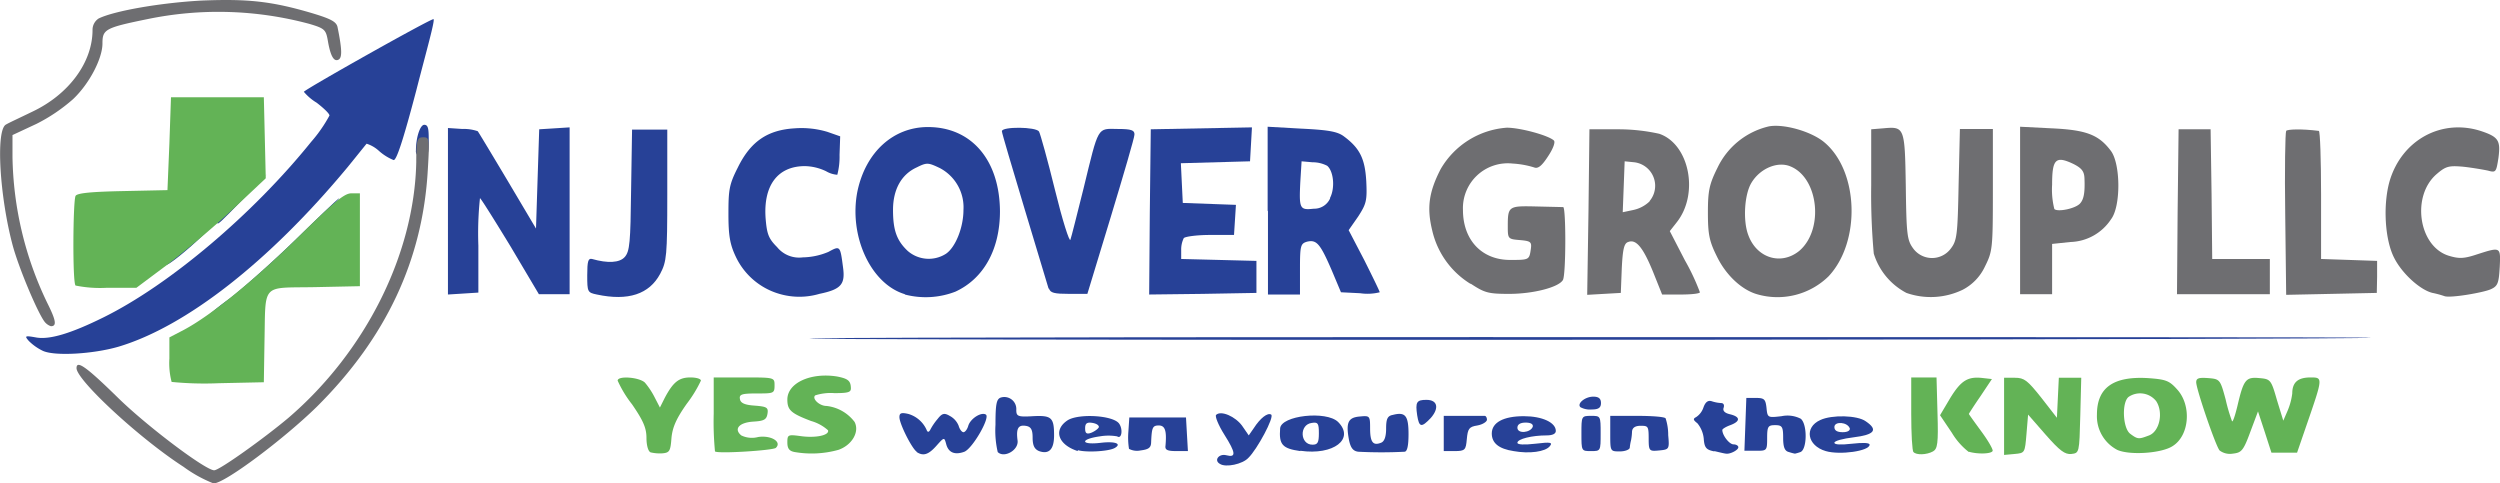 <svg xmlns="http://www.w3.org/2000/svg" id="Layer_1" data-name="Layer 1" viewBox="0 0 390.39 75.44"><defs><style>.cls-1{fill:#274197;}.cls-2{fill:#6e6e71;}.cls-3{fill:#63b356;}</style></defs><path class="cls-1" d="M196.55,102c-1-.55-.15-1.65,1-1.35,1.55.4,1.5-.35-.3-3.2-.95-1.5-1.5-2.9-1.3-3.1.75-.75,3.05.25,4.1,1.75l1,1.45.8-1.15c1-1.55,2.15-2.45,2.7-2.1s-2.2,5.45-3.55,6.75C200.1,102.05,197.45,102.6,196.55,102Z" transform="translate(-6.05 -29.56)"></path><path class="cls-1" d="M149.2,100.1c-.75-.5-2.7-4.35-2.7-5.4,0-.65.3-.75,1.4-.5a4.5,4.5,0,0,1,2.85,2.5c.15.4.35.35.55,0a9.2,9.2,0,0,1,1.15-1.7c.7-.9,1.05-1,1.9-.5a3,3,0,0,1,1.4,1.55c.15.55.5,1,.75,1s.6-.45.75-1c.35-1.15,2.05-2.2,2.75-1.75s-2.05,5.25-3.35,5.8c-1.5.55-2.5.15-2.85-1.2-.3-1.1-.3-1.1-1.55.3s-2.05,1.6-3.05.95Z" transform="translate(-6.05 -29.56)"></path><path class="cls-1" d="M161.85,100.15a14.75,14.75,0,0,1-.35-4.25c0-3.2.15-4,.8-4.25a1.87,1.87,0,0,1,2.45,1.9c0,1,.2,1.15,2.6,1,2.9-.15,3.3.2,3.3,3,0,2.2-.8,3-2.35,2.45-.7-.3-1-.85-1-2.1s-.25-1.75-1.15-1.85c-1.1-.15-1.45.45-1.2,2.3C165.15,99.85,162.85,101.15,161.85,100.15Z" transform="translate(-6.05 -29.56)"></path><path class="cls-1" d="M174.35,100c-3.1-1-3.85-3.3-1.6-4.8,1.7-1.1,7.1-.8,8.05.5.65.9.4,2.5-.3,2a8,8,0,0,0-2.7,0c-3.2.45-3,1.4.2,1,2.2-.25,3.25.15,2.15.8-.9.55-4.5.75-5.8.35Zm3.3-3.75c0-.3-.4-.55-1-.65-.9-.15-1.15.1-1.15.85s.2,1,1.05.65c.55-.25,1-.6,1.1-.85Z" transform="translate(-6.05 -29.56)"></path><path class="cls-1" d="M209.1,100c-2.8-.4-3.35-1-3.15-3.55.15-2,7.2-2.8,9.05-1,2.65,2.65-.7,5.25-5.9,4.5Zm2.9-2.8c0-1.55-.15-1.75-1.1-1.6-2,.25-1.85,3.4.1,3.4C211.8,99,212,98.7,212,97.2Z" transform="translate(-6.05 -29.56)"></path><path class="cls-1" d="M218.15,100.1c-.8-.1-1.2-.6-1.45-1.85-.5-2.7-.15-3.5,1.7-3.65,1.55-.15,1.6-.1,1.6,1.85,0,2.15.45,2.75,1.7,2.25.55-.2.8-1,.8-2.2,0-1.5.2-2,1.05-2.15,1.95-.5,2.45.1,2.45,3,0,1.8-.2,2.7-.6,2.75A71.41,71.41,0,0,1,218.15,100.1Z" transform="translate(-6.05 -29.56)"></path><path class="cls-1" d="M242.4,100c-2.3-.35-3.4-1.25-3.4-2.75,0-1.7,1.8-2.7,5-2.7,2.9,0,5,1,5,2.3,0,.45-.5.7-1.45.7-2.25,0-4.55.55-4.55,1.15,0,.3,1.05.35,2.8.15,2.45-.3,2.75-.2,2.25.4-.7.85-3.15,1.2-5.65.75Zm3-3.8c.1-.4-.3-.65-1.1-.65s-1.3.25-1.3.8c0,1,2.05.8,2.4-.15Z" transform="translate(-6.05 -29.56)"></path><path class="cls-1" d="M273.75,100.05c-1.25-.25-1.55-.55-1.65-2a4.43,4.43,0,0,0-1-2.4c-.65-.5-.7-.7-.2-.95a2.89,2.89,0,0,0,1.15-1.5c.3-.85.7-1.15,1.25-1a5.7,5.7,0,0,0,1.5.3c.4,0,.55.3.4.75s.15.8,1,1c1.65.4,1.65,1.1.05,1.7-.7.25-1.25.6-1.25.75,0,.85,1.1,2.25,1.75,2.25.4,0,.75.2.75.45,0,.45-1.3,1.1-1.9,1-.2,0-1-.2-1.85-.4Z" transform="translate(-6.05 -29.56)"></path><path class="cls-1" d="M285.4,100.15c-.65-.15-.9-.75-.9-2.2,0-1.75-.15-2-1.25-2s-1.25.2-1.25,2c0,2-.05,2-1.75,2h-1.8l.15-4.1.15-4.15h1.5c1.3,0,1.5.2,1.65,1.55.15,1.55.2,1.55,2.35,1.3a4.54,4.54,0,0,1,3,.4c1.05.85,1,4.8-.05,5.2a7.34,7.34,0,0,1-.85.25C286.3,100.4,285.85,100.3,285.4,100.15Z" transform="translate(-6.05 -29.56)"></path><path class="cls-1" d="M291.15,100c-2.9-.85-3.4-3.7-.85-4.85,1.8-.85,5.8-.75,7.1.2,2,1.35,1.35,2.1-1.9,2.5-1.65.2-3,.55-3,.85s1,.35,2.75.15S298,98.7,298,99C298,100,293.35,100.65,291.15,100Zm3.75-3.55c-.35-1-2.4-1.15-2.4-.2,0,.55.45.8,1.3.8S295,96.75,294.9,96.4Z" transform="translate(-6.05 -29.56)"></path><path class="cls-1" d="M182.35,99.65a11.34,11.34,0,0,1-.1-2.65l.15-2.25h8.85l.15,2.65.15,2.6h-1.8c-1.45,0-1.8-.2-1.7-.85.2-2.3-.05-3.15-1.05-3.15s-1.1.35-1.2,2.75c-.05.75-.45,1-1.65,1.15a2.68,2.68,0,0,1-1.8-.25Z" transform="translate(-6.05 -29.56)"></path><path class="cls-1" d="M231.5,97.25V94.5h6.4c.2,0,.35.3.35.6s-.65.75-1.5.9c-1.3.2-1.5.5-1.65,2.15s-.25,1.85-1.9,1.85h-1.7V97.25Z" transform="translate(-6.05 -29.56)"></path><path class="cls-1" d="M253,97.25c0-2.7,0-2.75,1.5-2.75s1.5,0,1.5,2.75,0,2.75-1.5,2.75S253,100,253,97.25Z" transform="translate(-6.05 -29.56)"></path><path class="cls-1" d="M257.5,97.25V94.5h4.2c2.35,0,4.35.15,4.45.4a8.22,8.22,0,0,1,.4,2.6c.2,2.2.15,2.25-1.4,2.4s-1.65.1-1.65-1.85-.1-2-1.25-2q-1.28,0-1.35.9a8.48,8.48,0,0,1-.15,1.35,7.86,7.86,0,0,0-.2,1.15c0,.3-.7.6-1.55.6-1.5,0-1.5,0-1.5-2.75Z" transform="translate(-6.05 -29.56)"></path><path class="cls-1" d="M227.35,94.4c-.3-2.05-.1-2.4,1.45-2.4,1.75,0,2,1.3.7,2.8C228,96.4,227.65,96.3,227.35,94.4Z" transform="translate(-6.05 -29.56)"></path><path class="cls-1" d="M252.85,93.15c-.6-.55.7-1.65,2-1.65.85,0,1.2.3,1.2,1s-.35,1-1.4,1A3.14,3.14,0,0,1,252.85,93.15Z" transform="translate(-6.05 -29.56)"></path><path class="cls-1" d="M12.75,84.35a8,8,0,0,1-2.2-1.55c-.7-.8-.6-.85,1.1-.55,2.1.4,5.45-.6,10.6-3.15C32.55,74,45.55,63,54.65,51.7a22.35,22.35,0,0,0,2.85-4.1c0-.3-.9-1.15-2-2a8,8,0,0,1-2-1.7c0-.3,20-11.55,20.25-11.35s-1.15,5.1-2.7,11.15c-2,7.6-3.1,11-3.55,10.85a7.87,7.87,0,0,1-2.3-1.45,5.19,5.19,0,0,0-1.9-1.1c-.1.1-1.45,1.8-3,3.7C48.1,70.4,35.1,80.55,24.55,83.7,20.6,84.85,14.6,85.2,12.75,84.35Z" transform="translate(-6.05 -29.56)"></path><path class="cls-1" d="M139,82.5c-24-.15,19.7-.3,97.25-.3s140.55,0,140,.1C374.5,82.6,184.65,82.75,139,82.5Z" transform="translate(-6.05 -29.56)"></path><path class="cls-1" d="M38,79.35a38.61,38.61,0,0,1,3.9-3.15c2.1-1.6,6.85-5.85,10.5-9.4S59,60.4,59,60.55c0,.35-11.7,11.9-14,13.8C42.55,76.4,38,79.65,38,79.35Z" transform="translate(-6.05 -29.56)"></path><path class="cls-1" d="M99.25,75.55c-1.45-.3-1.5-.4-1.5-3,0-2.2.15-2.7.75-2.55,2.45.7,4.3.6,5.1-.3s.9-2.3,1-10.45l.15-9.45h5.5V60c0,9.5-.1,10.4-1.1,12.3C107.45,75.5,104.15,76.6,99.25,75.55Z" transform="translate(-6.05 -29.56)"></path><path class="cls-1" d="M127.75,75.45a10.86,10.86,0,0,1-6.8-5.8c-.9-1.9-1.15-3.25-1.15-6.65,0-3.75.1-4.6,1.45-7.25,2-4.1,4.65-5.9,8.9-6.15a14.1,14.1,0,0,1,5.1.55l2,.7-.1,2.9a11,11,0,0,1-.35,3.1,4,4,0,0,1-1.75-.55,8,8,0,0,0-3.3-.8c-4.25,0-6.5,3-6.15,8.1.2,2.5.45,3.2,1.8,4.55a4.42,4.42,0,0,0,4,1.6,10.72,10.72,0,0,0,4-.85c1.85-1,1.85-1,2.3,2.45.35,2.6-.3,3.4-3.7,4.1A11.07,11.07,0,0,1,127.75,75.45Z" transform="translate(-6.05 -29.56)"></path><path class="cls-1" d="M147.35,75.5c-5.35-1.6-8.8-9.15-7.4-16.1,1.3-6.1,5.6-10,11-10,6.8,0,11.2,5.15,11.25,13.15,0,5.9-2.5,10.5-6.95,12.55a12.85,12.85,0,0,1-7.9.45Zm6.4-6.3c1.5-1,2.75-4.1,2.75-6.85a6.92,6.92,0,0,0-3.7-6.55c-1.8-.85-2-.9-3.6-.1-2.4,1.1-3.7,3.45-3.7,6.65s.6,4.8,2.3,6.4A5,5,0,0,0,153.75,69.2Z" transform="translate(-6.05 -29.56)"></path><path class="cls-1" d="M76,62.55v-13l2.25.15a6.57,6.57,0,0,1,2.4.35c.1.1,2.2,3.6,4.65,7.7l4.45,7.5L90,57.5l.25-7.75,2.4-.15L95,49.45V75.5H90.2L85.75,68c-2.5-4.1-4.6-7.45-4.75-7.5a52.56,52.56,0,0,0-.25,7.4v7.35l-2.35.15-2.4.15Z" transform="translate(-6.05 -29.56)"></path><path class="cls-1" d="M169.8,74.65c-.15-.5-1.85-6.1-3.75-12.45s-3.55-11.85-3.55-12.15c0-.75,5.35-.7,5.8.05.2.35,1.35,4.45,2.5,9.15s2.25,8.15,2.4,7.75,1.05-4,2.05-8c2.4-9.85,2.1-9.35,5.35-9.3,2.15,0,2.65.2,2.6.9,0,.45-1.7,6.25-3.7,12.85l-3.65,12H173c-2.3,0-2.95-.15-3.15-.85Z" transform="translate(-6.05 -29.56)"></path><path class="cls-1" d="M185.6,62.65l.15-12.9,7.9-.15,7.9-.15-.15,2.65-.15,2.65-5.4.15-5.4.15.15,3.1.15,3.1,4.15.15,4.15.15-.15,2.35-.15,2.35H195c-2.05,0-3.9.25-4.1.5a4.06,4.06,0,0,0-.4,1.85V70l5.9.15,5.85.15v5l-8.4.15-8.35.1Z" transform="translate(-6.05 -29.56)"></path><path class="cls-1" d="M204,62.45V49.35l5.3.3c4.15.2,5.6.45,6.6,1.2,2.5,1.85,3.3,3.5,3.5,7,.15,3.05,0,3.55-1.25,5.5l-1.5,2.15,2.45,4.7c1.3,2.6,2.4,4.85,2.4,5a7.82,7.82,0,0,1-3.05.15l-3-.15L214,71.75c-1.8-4.15-2.35-4.8-3.85-4.45-1,.3-1.1.6-1.1,4.25v4h-5v-13Zm9.75-2c.8-1.55.55-4.15-.45-5A4.9,4.9,0,0,0,211,54.9l-1.7-.15L209.1,58c-.2,4.15-.1,4.4,2.1,4.15a2.71,2.71,0,0,0,2.55-1.6Z" transform="translate(-6.05 -29.56)"></path><path class="cls-1" d="M32,70.85a44,44,0,0,1,3.9-3.3c2.9-2.35,3.25-2.55,1.4-.85C34.9,69,32,71.25,32,70.85Z" transform="translate(-6.05 -29.56)"></path><path class="cls-1" d="M40,64.35s1.75-1.8,3.9-3.85l3.85-3.75L44,60.65C40.55,64.2,40,64.75,40,64.35Z" transform="translate(-6.05 -29.56)"></path><path class="cls-1" d="M71,53.05c0-2,.65-4,1.3-4s.7.7.7,2.5c0,2.15-.15,2.5-1,2.5A.88.88,0,0,1,71,53.05Z" transform="translate(-6.05 -29.56)"></path><path class="cls-2" d="M34.7,102.45C27.8,98,18,88.9,18,87.05c0-1.3,1.5-.25,6.5,4.65,4.55,4.45,13.65,11.3,15,11.3.8,0,7.8-5,11.6-8.2,12-10.3,19.65-25.5,19.95-39.9,0-3.55.15-3.9,1.1-3.9s1,.2.7,5.15c-.8,14-6.5,26.15-17.3,36.9-5.1,5-14.4,12-16.15,12A20.71,20.71,0,0,1,34.7,102.45Z" transform="translate(-6.05 -29.56)"></path><path class="cls-2" d="M13.05,79.85c-1.05-1.3-4-8.25-5-11.9C6,60.35,5.35,49.8,7,49c.4-.25,2.25-1.1,4.1-2,5.7-2.7,9.4-7.7,9.4-12.75a2.11,2.11,0,0,1,.95-1.8C23.9,31.25,31.1,30,37.5,29.65c7.25-.3,11,.1,17.4,2,2.8.85,3.65,1.3,3.85,2.1.7,3.45.75,4.75.2,5.1-.75.45-1.3-.55-1.7-2.9-.3-1.75-.5-1.95-2.85-2.65a54.63,54.63,0,0,0-25.35-.75c-6.6,1.35-7,1.6-7,3.8,0,2.35-2.05,6.3-4.6,8.7a26.84,26.84,0,0,1-5.7,3.85L8,50.65v3.4A54.23,54.23,0,0,0,13.45,76.9c1.35,2.7,1.5,3.6.55,3.6A2.11,2.11,0,0,1,13.05,79.85Z" transform="translate(-6.05 -29.56)"></path><path class="cls-2" d="M280.4,75.5c-2.4-.7-4.85-3-6.25-5.9-1.2-2.4-1.4-3.5-1.4-6.85s.2-4.4,1.5-7a11.87,11.87,0,0,1,8-6.45c2.35-.45,6.7.8,8.7,2.5,5.35,4.5,5.7,15.5.65,20.9A11.4,11.4,0,0,1,280.4,75.5ZM287,68.75c3.9-3.3,3.05-11.4-1.35-13.2-2-.85-4.75.3-6.1,2.55-1.1,1.8-1.35,5.9-.5,8.15C280.35,69.85,284.15,71.05,287,68.75Z" transform="translate(-6.05 -29.56)"></path><path class="cls-2" d="M303.75,75.3a10.35,10.35,0,0,1-5.1-6.15,103.53,103.53,0,0,1-.4-10.65V49.75l1.85-.15c3.35-.3,3.4-.25,3.55,9,.1,7.6.2,8.45,1.15,9.75a3.65,3.65,0,0,0,5.9,0c.95-1.25,1.05-2.2,1.2-10l.2-8.65,2.6,0h2.55v9.5c0,9.2-.05,9.6-1.25,12a7.79,7.79,0,0,1-3.45,3.6A11.48,11.48,0,0,1,303.75,75.3Z" transform="translate(-6.05 -29.56)"></path><path class="cls-2" d="M387.75,75.8a14.35,14.35,0,0,0-1.85-.5c-1.9-.45-4.75-3-6-5.5-1.45-2.85-1.75-8.25-.7-11.95,1.9-6.45,8.15-9.85,14.35-7.8,2.65.9,3,1.45,2.65,4.15-.35,2.25-.4,2.35-1.65,2-.7-.15-2.45-.45-3.8-.6-2.25-.2-2.75-.1-4.15,1.1-4.05,3.4-2.9,11.35,1.85,12.8,1.65.5,2.4.45,4.5-.25,3.6-1.15,3.6-1.15,3.45,2-.15,2.55-.3,3-1.45,3.5S388.65,76.15,387.75,75.8Z" transform="translate(-6.05 -29.56)"></path><path class="cls-2" d="M235.7,73.9a13.26,13.26,0,0,1-6-8.35c-.85-3.5-.55-5.95,1.3-9.55a13,13,0,0,1,10.35-6.5c2.1,0,6.5,1.2,7.35,2,.25.25-.1,1.25-.9,2.45-1,1.55-1.6,2-2.2,1.75a14,14,0,0,0-3.35-.6,7,7,0,0,0-7.75,7.25c0,4.7,2.95,7.8,7.35,7.8,3,0,3,0,3.25-1.7.15-1.1,0-1.25-1.7-1.4-1.85-.15-1.9-.2-1.9-2.1,0-3.2.1-3.25,4.4-3.15l4.25.1c.45,0,.45,10.65-.05,11.4-.7,1.15-4.7,2.15-8.35,2.15-3.3,0-3.85-.15-6.05-1.6Z" transform="translate(-6.05 -29.56)"></path><path class="cls-2" d="M254.1,62.65l.15-12.9h4.5a29.58,29.58,0,0,1,6.4.7c4.7,1.6,6.25,9.35,2.75,13.8l-1.1,1.4,2.35,4.55a34.35,34.35,0,0,1,2.35,5c0,.2-1.3.35-2.9.35h-3l-1.4-3.5c-1.55-3.8-2.65-5.2-3.9-4.7-.65.2-.85,1.15-1,4.1l-.15,3.85-2.65.15-2.6.15Zm9.55-1.7a3.7,3.7,0,0,0-2.4-6.05l-1.5-.15-.15,4-.15,3.95,1.65-.35A5.22,5.22,0,0,0,263.65,61Z" transform="translate(-6.05 -29.56)"></path><path class="cls-2" d="M321.5,62.45V49.35l4.95.25c5.4.25,7.35,1,9.25,3.55,1.5,2.05,1.55,8.65,0,10.65a7.86,7.86,0,0,1-6.35,3.55l-2.85.3V75.5h-5Zm9.35-1.1c.6-.65.8-1.7.7-4-.05-1.05-.45-1.55-1.75-2.2-2.75-1.3-3.3-.75-3.3,3.25a12.27,12.27,0,0,0,.35,3.8c.5.5,3.25-.05,4-.85Z" transform="translate(-6.05 -29.56)"></path><path class="cls-2" d="M346.1,62.65l.15-12.9h5l.15,10.15.1,10.1h9v5.5H346Z" transform="translate(-6.05 -29.56)"></path><path class="cls-2" d="M362.9,63c-.1-6.9,0-12.75.15-13s2.35-.35,5.1,0c.2,0,.35,4.55.35,10V70l4.4.15,4.35.15v2.5l-.05,2.5-7.05.15-7.1.15L362.9,63Z" transform="translate(-6.05 -29.56)"></path><path class="cls-3" d="M107.65,100.2c-.4-.15-.65-1.15-.65-2.25,0-1.55-.5-2.7-2.25-5.25A17.81,17.81,0,0,1,102.5,89c0-.8,3.35-.55,4.25.3a11.94,11.94,0,0,1,1.55,2.35l.8,1.55.75-1.5c1.3-2.45,2.2-3.2,4-3.2.9,0,1.65.2,1.65.5a19.79,19.79,0,0,1-2.2,3.6c-1.7,2.4-2.25,3.75-2.4,5.4-.15,2-.3,2.25-1.4,2.35A6.2,6.2,0,0,1,107.65,100.2Z" transform="translate(-6.05 -29.56)"></path><path class="cls-3" d="M117.7,100.05a48.65,48.65,0,0,1-.2-5.9V88.5h4.75c4.75,0,4.75,0,4.75,1.25S126.85,91,124.2,91c-2.35,0-2.75.15-2.6.9.1.6.75.9,2.3,1,1.9.15,2.15.3,2,1.25s-.55,1.15-2.25,1.25c-2.2.15-3.05,1.15-1.85,2.15a3.8,3.8,0,0,0,2.65.25c2-.3,3.75.75,2.75,1.7C126.75,99.9,118.1,100.45,117.7,100.05Z" transform="translate(-6.05 -29.56)"></path><path class="cls-3" d="M130.15,100.15c-.85-.15-1.15-.55-1.15-1.5,0-1.2.1-1.25,2-1,2.35.35,4.6-.1,4.35-.9a6.63,6.63,0,0,0-2.65-1.45c-3.15-1.2-3.7-1.7-3.7-3.35,0-2.6,3.65-4.25,7.75-3.6,1.55.3,2.05.6,2.15,1.5s0,1.1-2.55,1.1a7.92,7.92,0,0,0-3,.35c-.55.5.65,1.65,1.75,1.65a6.38,6.38,0,0,1,4.4,2.5c.8,1.55-.4,3.6-2.5,4.35A15.58,15.58,0,0,1,130.15,100.15Z" transform="translate(-6.05 -29.56)"></path><path class="cls-3" d="M304.85,100.15c-.2-.15-.35-2.85-.35-6V88.5h3.95l.15,5.55c.15,4.8,0,5.6-.7,6C306.9,100.6,305.3,100.65,304.85,100.15Z" transform="translate(-6.05 -29.56)"></path><path class="cls-3" d="M313.5,100.15a10.79,10.79,0,0,1-2.65-3L309,94.4l1.6-2.7c1.7-2.75,2.75-3.4,5.15-3.1l1.35.15-1.8,2.7c-1,1.45-1.8,2.7-1.8,2.75s.9,1.3,2,2.8,1.85,2.85,1.7,3c-.25.45-2.35.5-3.7.1Z" transform="translate(-6.05 -29.56)"></path><path class="cls-3" d="M319,94.55v-6h1.7c1.45,0,1.95.4,4.1,3.1l2.45,3.15.15-3.15.15-3.1h3.5l-.15,5.9c-.15,5.85-.15,5.85-1.4,6-1,.1-1.8-.5-4-3l-2.75-3.15-.25,3c-.25,3-.25,3-1.85,3.15l-1.65.15v-6Z" transform="translate(-6.05 -29.56)"></path><path class="cls-3" d="M336.65,99.8a5.92,5.92,0,0,1-3.15-5.5c0-4.2,2.55-6,7.9-5.7,2.9.2,3.4.4,4.65,1.8,2.25,2.5,1.9,7.15-.7,8.8-1.7,1.15-6.75,1.5-8.7.6Zm5-2.25c1.65-.65,2.25-3.6,1.1-5.35a3.2,3.2,0,0,0-4.25-.7c-1.15.75-1,4.9.2,5.8s1.35.85,2.95.25Z" transform="translate(-6.05 -29.56)"></path><path class="cls-3" d="M352.65,99.9C352,99.1,349,90.3,349,89.25c0-.65.45-.75,1.85-.65,1.85.15,1.9.2,2.75,3.35a27.06,27.06,0,0,0,1,3.4c.15.1.5-1,.85-2.45.95-4.05,1.3-4.5,3.4-4.3,1.75.15,1.85.25,2.75,3.4l1,3.25.65-1.5A10.12,10.12,0,0,0,364,91c0-1.75.9-2.5,2.85-2.5s1.95,0-.55,7.25l-1.55,4.5h-4L359.7,97l-1.05-3.2-1.2,3.2c-1.1,3-1.4,3.25-2.75,3.4a2.67,2.67,0,0,1-2.05-.5Z" transform="translate(-6.05 -29.56)"></path><path class="cls-3" d="M32.85,89.2a11.5,11.5,0,0,1-.35-3.65v-3.3l2.3-1.2C39,78.8,45.65,73.4,52.65,66.55c5.45-5.35,7.15-6.8,8.25-6.8h1.35v14.5l-7.1.15c-8.4.15-7.6-.75-7.8,8.6l-.1,6.25-7,.15A52,52,0,0,1,32.85,89.2Z" transform="translate(-6.05 -29.56)"></path><path class="cls-3" d="M17.85,74.15c-.5-.45-.4-13.25,0-14,.25-.45,2.55-.65,7.35-.75l7-.15L32.5,52l.25-7.25h14.5l.15,6.3.15,6.35L42.4,62.25c-2.85,2.65-7.4,6.5-10.1,8.55l-4.95,3.7h-4.6A19.24,19.24,0,0,1,17.85,74.15Z" transform="translate(-6.05 -29.56)"></path></svg>